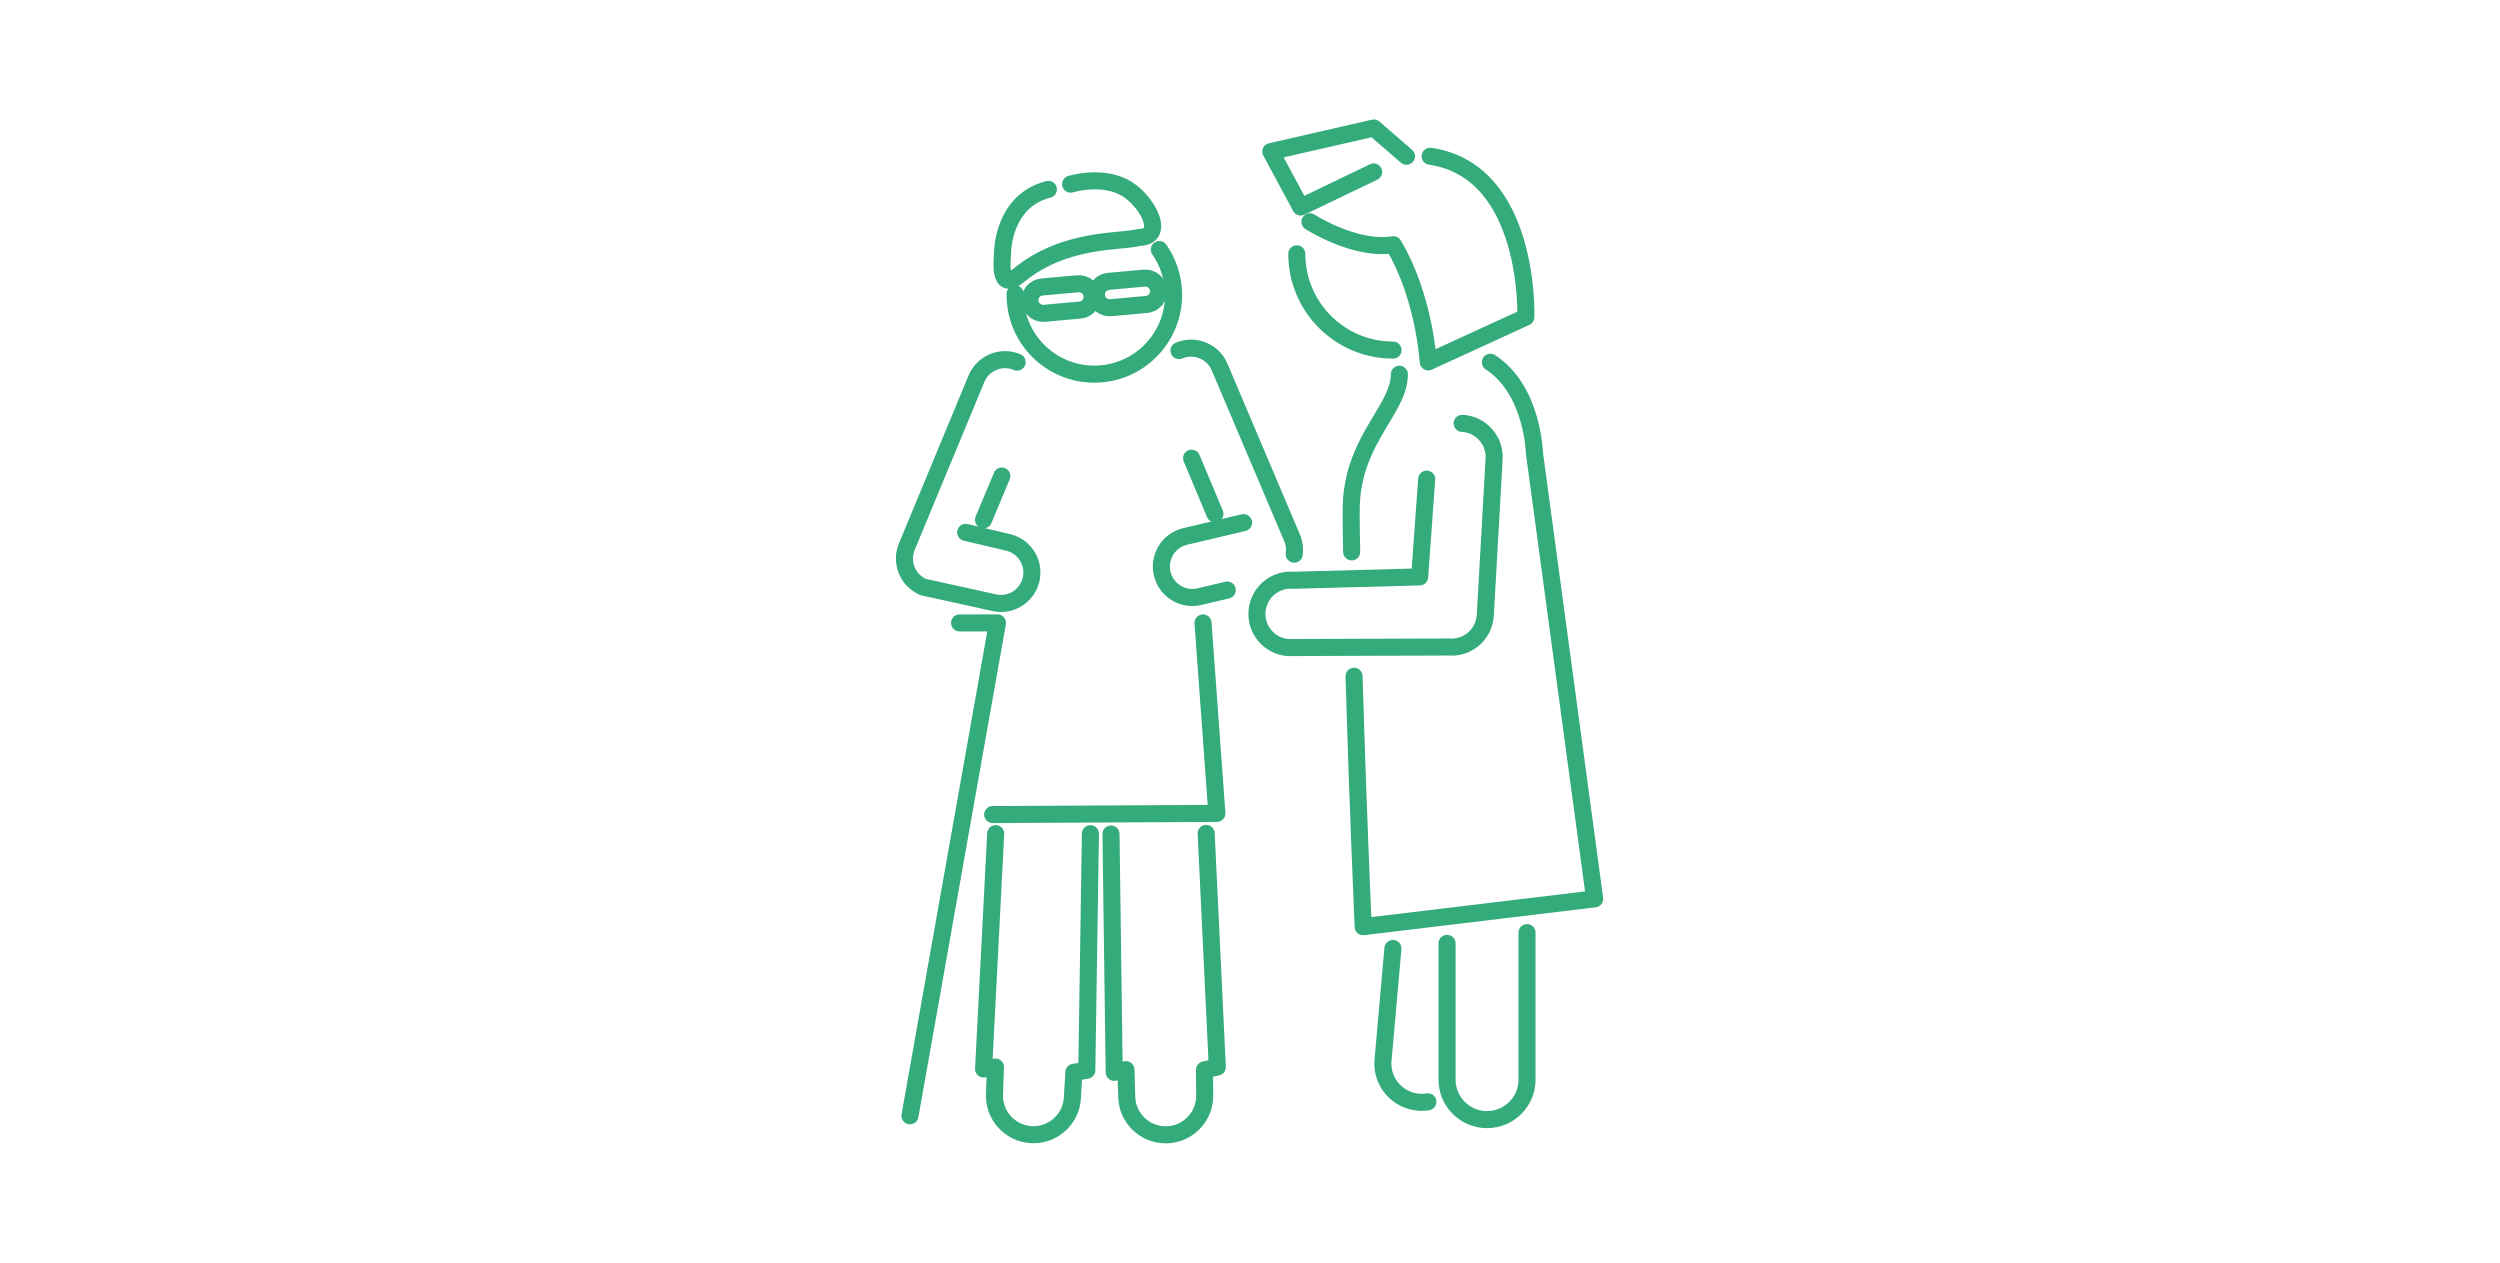 <svg width="293" height="148" viewBox="0 0 293 148" fill="none" xmlns="http://www.w3.org/2000/svg">
<path d="M164.833 18.311L161.015 15L148.943 17.765L152.443 24.261L160.994 20.155" stroke="#34AB7B" stroke-width="2" stroke-miterlimit="10" stroke-linecap="round" stroke-linejoin="round"/>
<path d="M153.525 25.993C153.525 25.993 158.783 29.401 163.306 28.685C166.951 34.784 167.39 42.416 167.39 42.416L178.827 37.166C178.827 37.166 179.442 20.047 167.612 18.311" stroke="#34AB7B" stroke-width="2" stroke-miterlimit="10" stroke-linecap="round" stroke-linejoin="round"/>
<path d="M167.208 56.155L166.384 67.61L151.585 68.008C149.41 67.829 147.503 69.447 147.326 71.62L147.324 71.635C147.145 73.808 148.763 75.716 150.937 75.893L169.812 75.829C171.903 76.001 173.743 74.508 174.037 72.457C174.039 72.441 174.042 72.425 174.042 72.411C174.053 72.345 174.064 72.281 174.069 72.216L174.072 72.201C174.073 72.174 174.073 72.144 174.073 72.118C174.075 72.092 174.079 72.067 174.081 72.039L175.11 53.761C175.22 51.584 173.544 49.728 171.365 49.617" stroke="#34AB7B" stroke-width="2" stroke-miterlimit="10" stroke-linecap="round" stroke-linejoin="round"/>
<path d="M117.416 55.789L115.268 60.921" stroke="#34AB7B" stroke-width="2" stroke-miterlimit="10" stroke-linecap="round" stroke-linejoin="round"/>
<path d="M113.178 62.393L118.261 63.597C120.195 64.122 121.336 66.114 120.814 68.046C120.289 69.981 118.297 71.124 116.363 70.598L108.211 68.805C106.367 68.021 105.507 65.891 106.289 64.047L114.45 44.363C115.234 42.517 117.364 41.657 119.206 42.44" stroke="#34AB7B" stroke-width="2" stroke-miterlimit="10" stroke-linecap="round" stroke-linejoin="round"/>
<path d="M139.656 53.698L142.391 60.226" stroke="#34AB7B" stroke-width="2" stroke-miterlimit="10" stroke-linecap="round" stroke-linejoin="round"/>
<path d="M151.684 64.949C151.773 64.32 151.696 63.658 151.429 63.031L142.935 43.014C142.153 41.168 140.023 40.308 138.18 41.09" stroke="#34AB7B" stroke-width="2" stroke-miterlimit="10" stroke-linecap="round" stroke-linejoin="round"/>
<path d="M145.744 61.252L138.79 62.898C136.857 63.422 135.715 65.414 136.238 67.347C136.763 69.281 138.755 70.424 140.689 69.899L143.835 69.154" stroke="#34AB7B" stroke-width="2" stroke-miterlimit="10" stroke-linecap="round" stroke-linejoin="round"/>
<path d="M127.796 97.709L127.373 125.435L125.858 125.673L125.688 128.608C125.583 131.131 123.451 133.09 120.927 132.984C118.405 132.877 116.447 130.745 116.553 128.224L116.669 125.056L115.275 125.284L116.695 97.704" stroke="#34AB7B" stroke-width="2" stroke-miterlimit="10" stroke-linecap="round" stroke-linejoin="round"/>
<path d="M141.362 97.677L142.668 125.056L141.17 125.388L141.19 128.327C141.246 130.852 139.244 132.944 136.719 132.999C134.196 133.056 132.104 131.054 132.05 128.529L131.961 125.362L130.585 125.677L130.209 97.745" stroke="#34AB7B" stroke-width="2" stroke-miterlimit="10" stroke-linecap="round" stroke-linejoin="round"/>
<path d="M178.966 109.303V126.532C178.966 129.12 176.868 131.219 174.28 131.219C171.691 131.219 169.594 129.12 169.594 126.532V110.566" stroke="#34AB7B" stroke-width="2" stroke-miterlimit="10" stroke-linecap="round" stroke-linejoin="round"/>
<path d="M167.347 129.132C167.05 129.179 166.746 129.2 166.436 129.187C163.926 129.087 161.973 126.972 162.074 124.461L163.25 111.165" stroke="#34AB7B" stroke-width="2" stroke-miterlimit="10" stroke-linecap="round" stroke-linejoin="round"/>
<path d="M127.994 34.658C128.071 35.509 127.444 36.261 126.592 36.339L122.395 36.72C121.542 36.797 120.791 36.169 120.713 35.318C120.637 34.465 121.264 33.713 122.116 33.636L126.312 33.256C127.165 33.178 127.917 33.806 127.994 34.658Z" stroke="#34AB7B" stroke-width="2" stroke-miterlimit="10" stroke-linecap="round" stroke-linejoin="round"/>
<path d="M135.783 33.999C135.86 34.85 135.232 35.603 134.38 35.681L130.182 36.061C129.332 36.138 128.579 35.51 128.5 34.658C128.425 33.806 129.052 33.054 129.903 32.976L134.102 32.596C134.952 32.52 135.705 33.147 135.783 33.999Z" stroke="#34AB7B" stroke-width="2" stroke-miterlimit="10" stroke-linecap="round" stroke-linejoin="round"/>
<path d="M116.342 95.465L142.618 95.328L140.993 73.007" stroke="#34AB7B" stroke-width="2" stroke-miterlimit="10" stroke-linecap="round" stroke-linejoin="round"/>
<path d="M125.478 21.584C125.478 21.584 129.37 20.369 132.204 22.225C134.567 23.774 136.616 27.738 133.534 27.826C131.214 28.424 124.824 27.819 119.36 32.299C116.918 34.301 117.491 30.254 117.501 29.551C117.501 29.551 117.523 23.54 122.869 22.195" stroke="#34AB7B" stroke-width="2" stroke-miterlimit="10" stroke-linecap="round" stroke-linejoin="round"/>
<path d="M158.415 64.682C158.341 60.797 158.33 59.339 158.415 58.355C159.039 51.148 164.005 47.855 164.005 43.858" stroke="#34AB7B" stroke-width="2" stroke-miterlimit="10" stroke-linecap="round" stroke-linejoin="round"/>
<path d="M174.673 42.453C179.661 45.691 179.839 53.123 179.839 53.123L186.895 105.344L159.762 108.606C159.762 108.606 159.107 93.586 158.691 79.258" stroke="#34AB7B" stroke-width="2" stroke-miterlimit="10" stroke-linecap="round" stroke-linejoin="round"/>
<path d="M135.87 29.247C136.666 30.385 137.217 31.721 137.437 33.188C138.199 38.259 134.703 42.987 129.633 43.748C124.561 44.51 119.833 41.013 119.073 35.944C118.997 35.436 118.963 34.932 118.97 34.437" stroke="#34AB7B" stroke-width="2" stroke-miterlimit="10" stroke-linecap="round" stroke-linejoin="round"/>
<path d="M112.461 73.007H116.901L106.648 130.771" stroke="#34AB7B" stroke-width="2" stroke-miterlimit="10" stroke-linecap="round" stroke-linejoin="round"/>
<path d="M163.264 41.029C157.035 41.029 151.984 35.98 151.984 29.75" stroke="#34AB7B" stroke-width="2" stroke-miterlimit="10" stroke-linecap="round" stroke-linejoin="round"/>
</svg>

